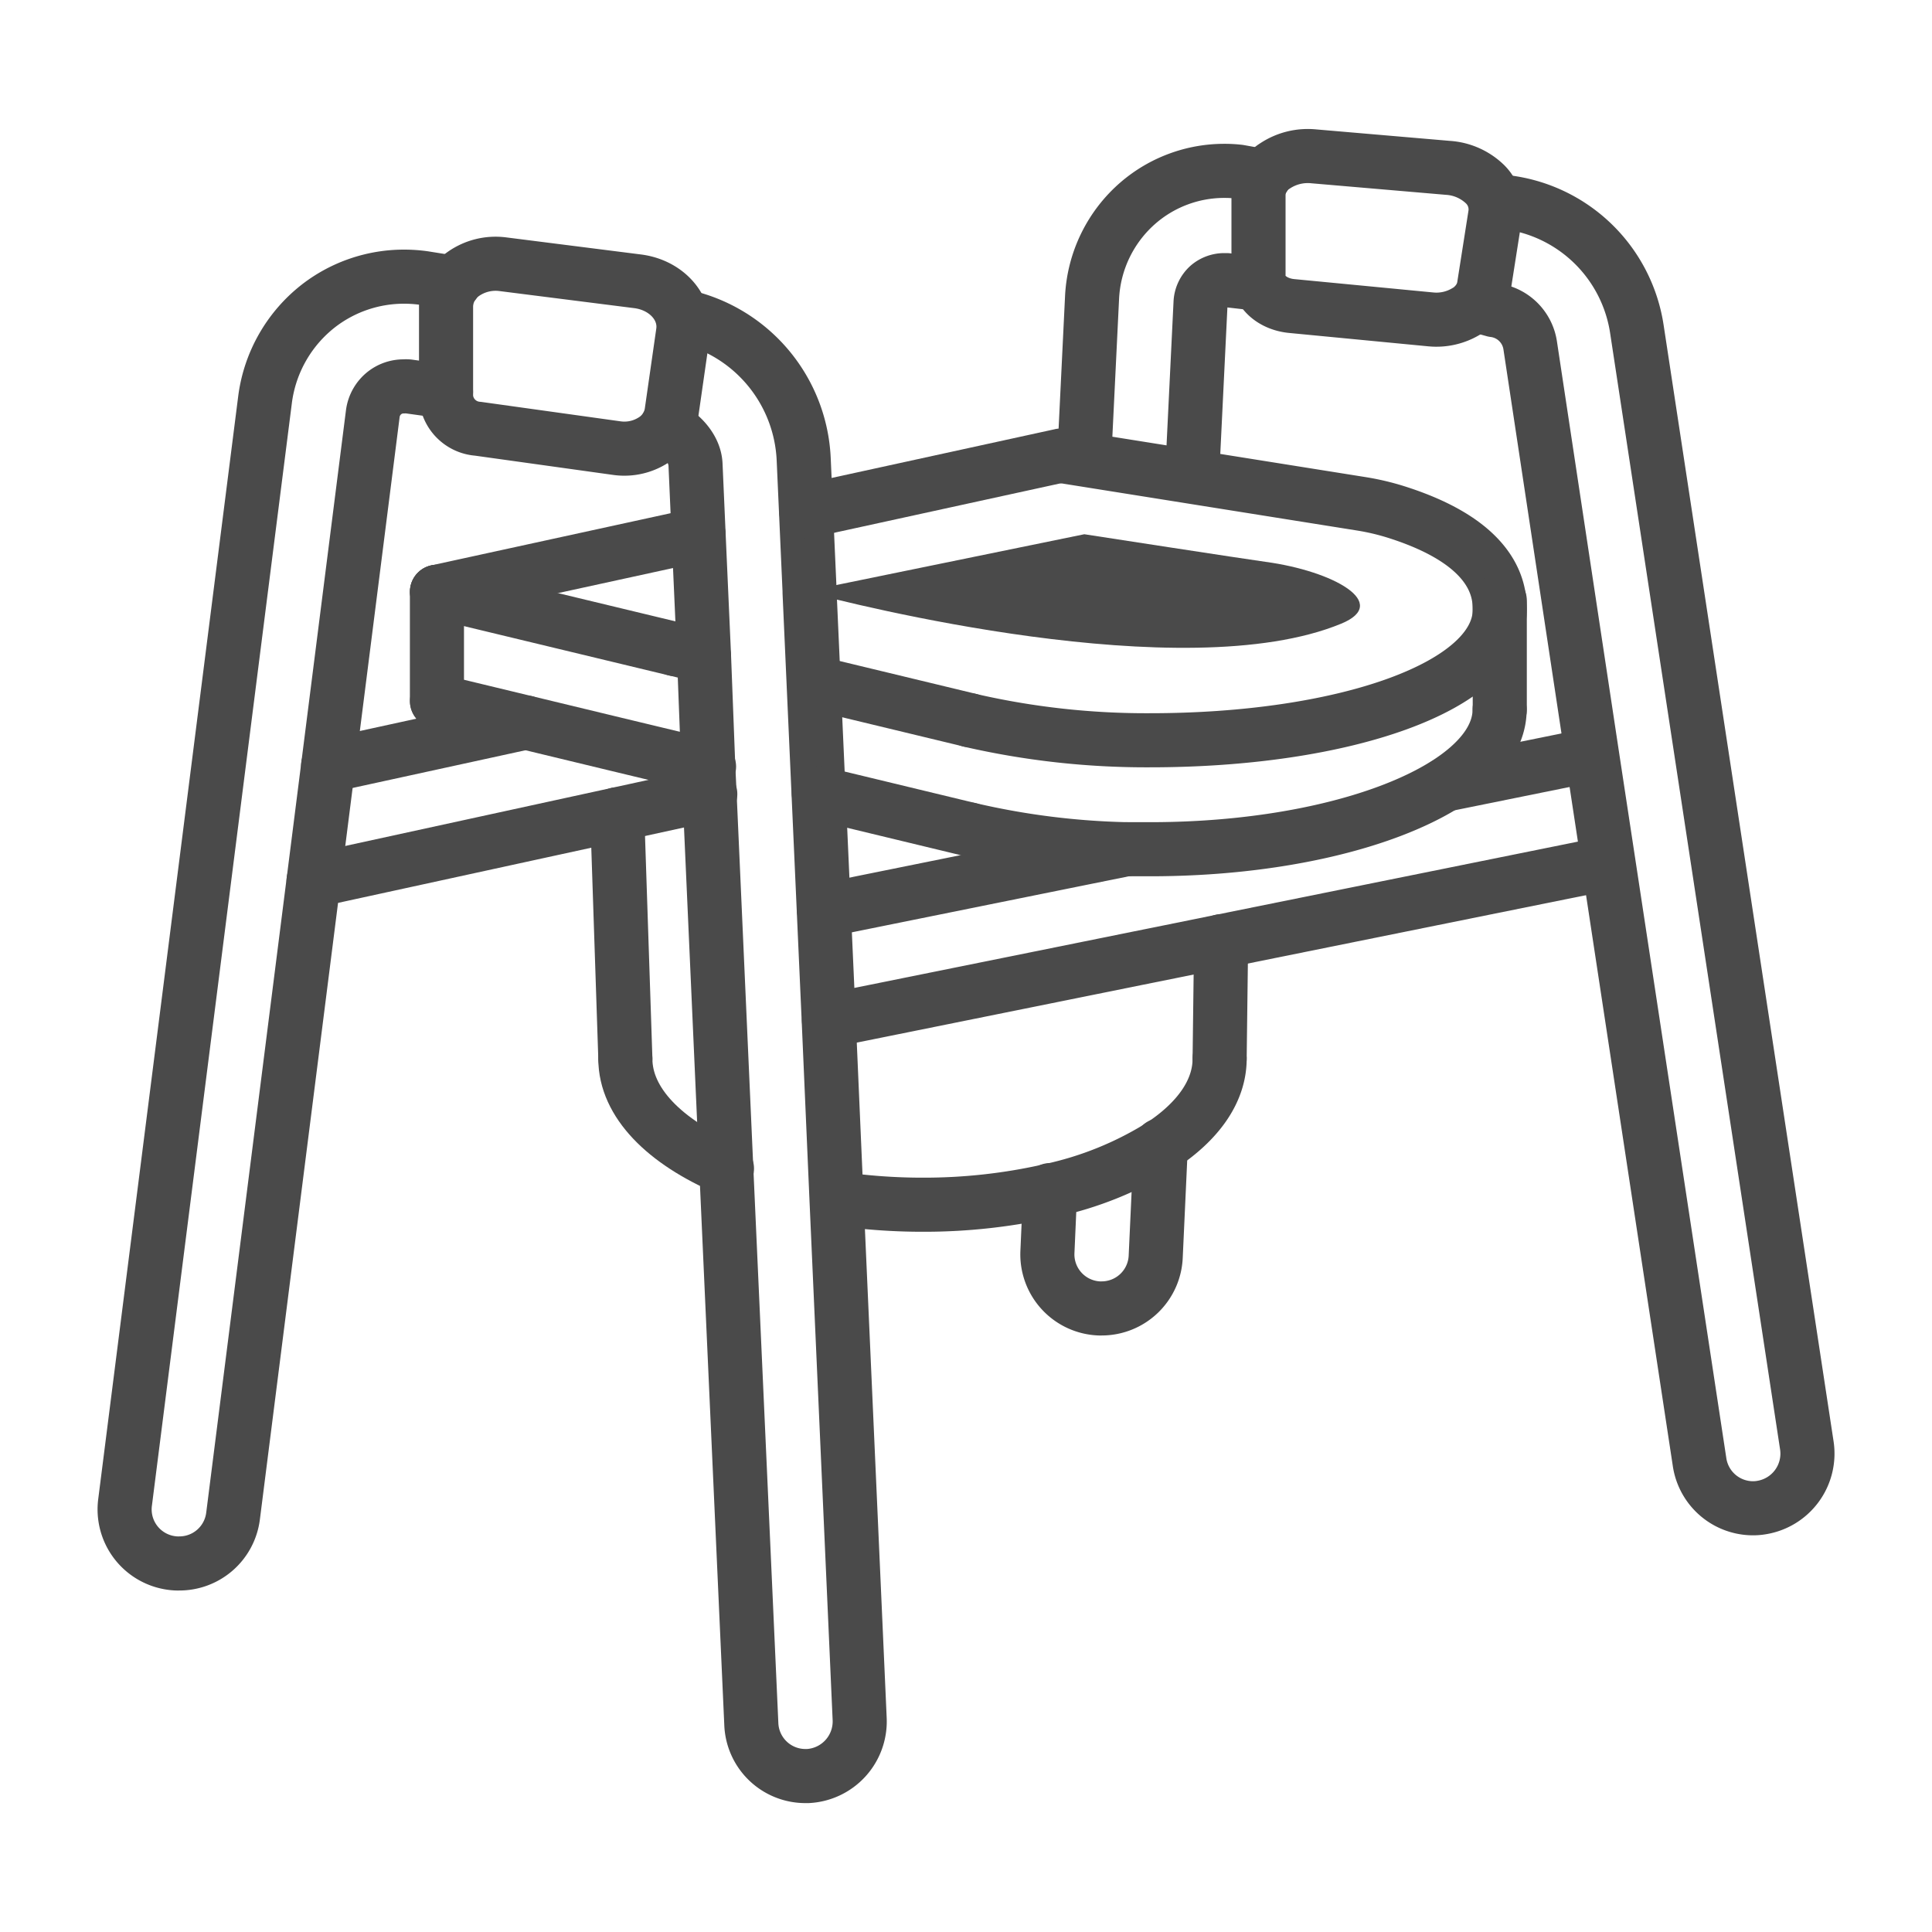 <svg id="Layer_1" data-name="Layer 1" xmlns="http://www.w3.org/2000/svg" viewBox="0 0 250 250"><defs><style>.cls-1{fill:none;stroke:#4a4a4a;stroke-linecap:round;stroke-linejoin:round;stroke-width:7px;}.cls-2{fill:#4a4a4a;}</style></defs><title>ico</title><path class="cls-1" d="M57.71,50.68,52.82,50a3.69,3.69,0,0,0-.57,0,4,4,0,0,0-2.46.82,4.08,4.08,0,0,0-1.55,2.71L30.16,196.15a7,7,0,0,1-7,6.16,5.56,5.56,0,0,1-.9-.05,7,7,0,0,1-6.07-7.9L34.3,51.68a18.34,18.34,0,0,1,7-12.17,18.07,18.07,0,0,1,11-3.71,18.58,18.58,0,0,1,2.56.18l3.93.63"/><path class="cls-1" d="M88.42,40.93A19.85,19.85,0,0,1,104,59.47l.76,17,0,.22.52,11.63.64,14.3.68,15.17.64,14.28,1,23,3,67.36a7.08,7.08,0,0,1-6.7,7.39h-.32a7,7,0,0,1-7-6.74l-3.24-71.89-2.16-48.42-.17-3.55L91.1,84.91,90.4,69.2,90,60.11c-.1-2.13-1.91-4-3.73-4.89"/><path class="cls-1" d="M135.89,154l-.35,7.92a7,7,0,0,0,6.69,7.39h.32a7,7,0,0,0,7-6.74l.66-14.38"/><path class="cls-1" d="M193.53,26l1.28.15a19.48,19.48,0,0,1,17,16.43l22,144.5a7.07,7.07,0,0,1-5.89,8,6.44,6.44,0,0,1-1.07.09,7,7,0,0,1-6.93-6l-11.79-77.58-2.13-14-8-52.93a5.4,5.4,0,0,0-4.69-4.53l-2.47-.69"/><path class="cls-1" d="M140.31,59.09l1-20.55a17.29,17.29,0,0,1,6-12.32,17.07,17.07,0,0,1,11.11-4.11,15.5,15.5,0,0,1,1.93.11l3.27.59"/><path class="cls-1" d="M154.29,61l.06-1.24,1-20.55A3.12,3.12,0,0,1,156.38,37a3.16,3.16,0,0,1,2-.75c.12,0,.24,0,.35,0l4.1.47"/><polyline class="cls-1" points="208.07 111.69 158.01 121.81 151.41 123.15 147.29 123.98 137.21 126.02 107.27 132.07"/><polyline class="cls-1" points="106.63 117.8 137.87 111.48 145.73 109.89"/><line class="cls-1" x1="205.94" y1="97.69" x2="187.05" y2="101.52"/><polyline class="cls-1" points="40.58 113.94 79.87 105.38 91.91 102.75"/><line class="cls-1" x1="68.04" y1="93.49" x2="42.46" y2="99.07"/><path class="cls-1" d="M157.82,137c0,4.22-2.81,8.12-7.59,11.26a44.88,44.88,0,0,1-14.34,5.8,73.54,73.54,0,0,1-16.51,1.83,77.22,77.22,0,0,1-11.08-.8"/><path class="cls-1" d="M80.92,137c0,5.67,5.09,10.76,13.15,14.21"/><line class="cls-1" x1="87.35" y1="83.99" x2="87.34" y2="83.99"/><line class="cls-1" x1="125.48" y1="107.34" x2="105.95" y2="102.63"/><polyline class="cls-1" points="91.75 99.2 79.56 96.27 68.04 93.49 56.55 90.72"/><path class="cls-1" d="M125.48,107.34a99,99,0,0,0,20.25,2.55c1,0,2.05,0,3.1,0,16.08,0,30.19-3.36,38.22-8.41,4.44-2.8,7-6.11,7-9.67"/><line class="cls-1" x1="137.33" y1="58.94" x2="104.32" y2="66.15"/><line class="cls-1" x1="90.4" y1="69.2" x2="56.55" y2="76.58"/><line class="cls-1" x1="125.48" y1="93.19" x2="105.31" y2="88.33"/><polyline class="cls-1" points="91.1 84.9 87.35 83.99 87.34 83.99 56.55 76.58"/><line class="cls-1" x1="56.54" y1="76.58" x2="56.54" y2="90.72"/><path class="cls-1" d="M137.32,59,176.2,65.2a31.65,31.65,0,0,1,4.73,1.14c12.57,4.06,13.14,10.11,13.14,12.55,0,10-20.26,16.9-45.24,16.9a101.7,101.7,0,0,1-23.35-2.59"/><path class="cls-1" d="M154.35,59.75h-.14"/><line class="cls-1" x1="194.07" y1="77.7" x2="194.07" y2="91.84"/><path class="cls-2" d="M104.78,76.7c5,1.33,48.4,12.42,68.78,4,6.42-2.65-1-6.81-9.81-8-2.12-.28-23.44-3.57-23.44-3.57l-35.54,7.28"/><line class="cls-1" x1="80.92" y1="136.96" x2="79.87" y2="105.37"/><line class="cls-1" x1="158.01" y1="121.8" x2="157.82" y2="136.96"/><path class="cls-1" d="M170,20.23a7.67,7.67,0,0,0-5,1.23,4.54,4.54,0,0,0-2.15,3.69v10.7c0,1.91,1.85,3.52,4.3,3.75l18,1.73a7.43,7.43,0,0,0,4.51-1A4.64,4.64,0,0,0,192,37.21l1.49-9.49a4.58,4.58,0,0,0-1.45-4,7.61,7.61,0,0,0-4.68-2Z"/><path class="cls-1" d="M65.06,34.19a7.25,7.25,0,0,0-5.12,1.27,5.21,5.21,0,0,0-2.22,4.15V51.36a4.44,4.44,0,0,0,4.12,4.12l18,2.51a6.93,6.93,0,0,0,4.65-1,5.17,5.17,0,0,0,2.4-3.54L88.39,43c.46-3.2-2.16-6.13-5.89-6.6Z"/></svg>